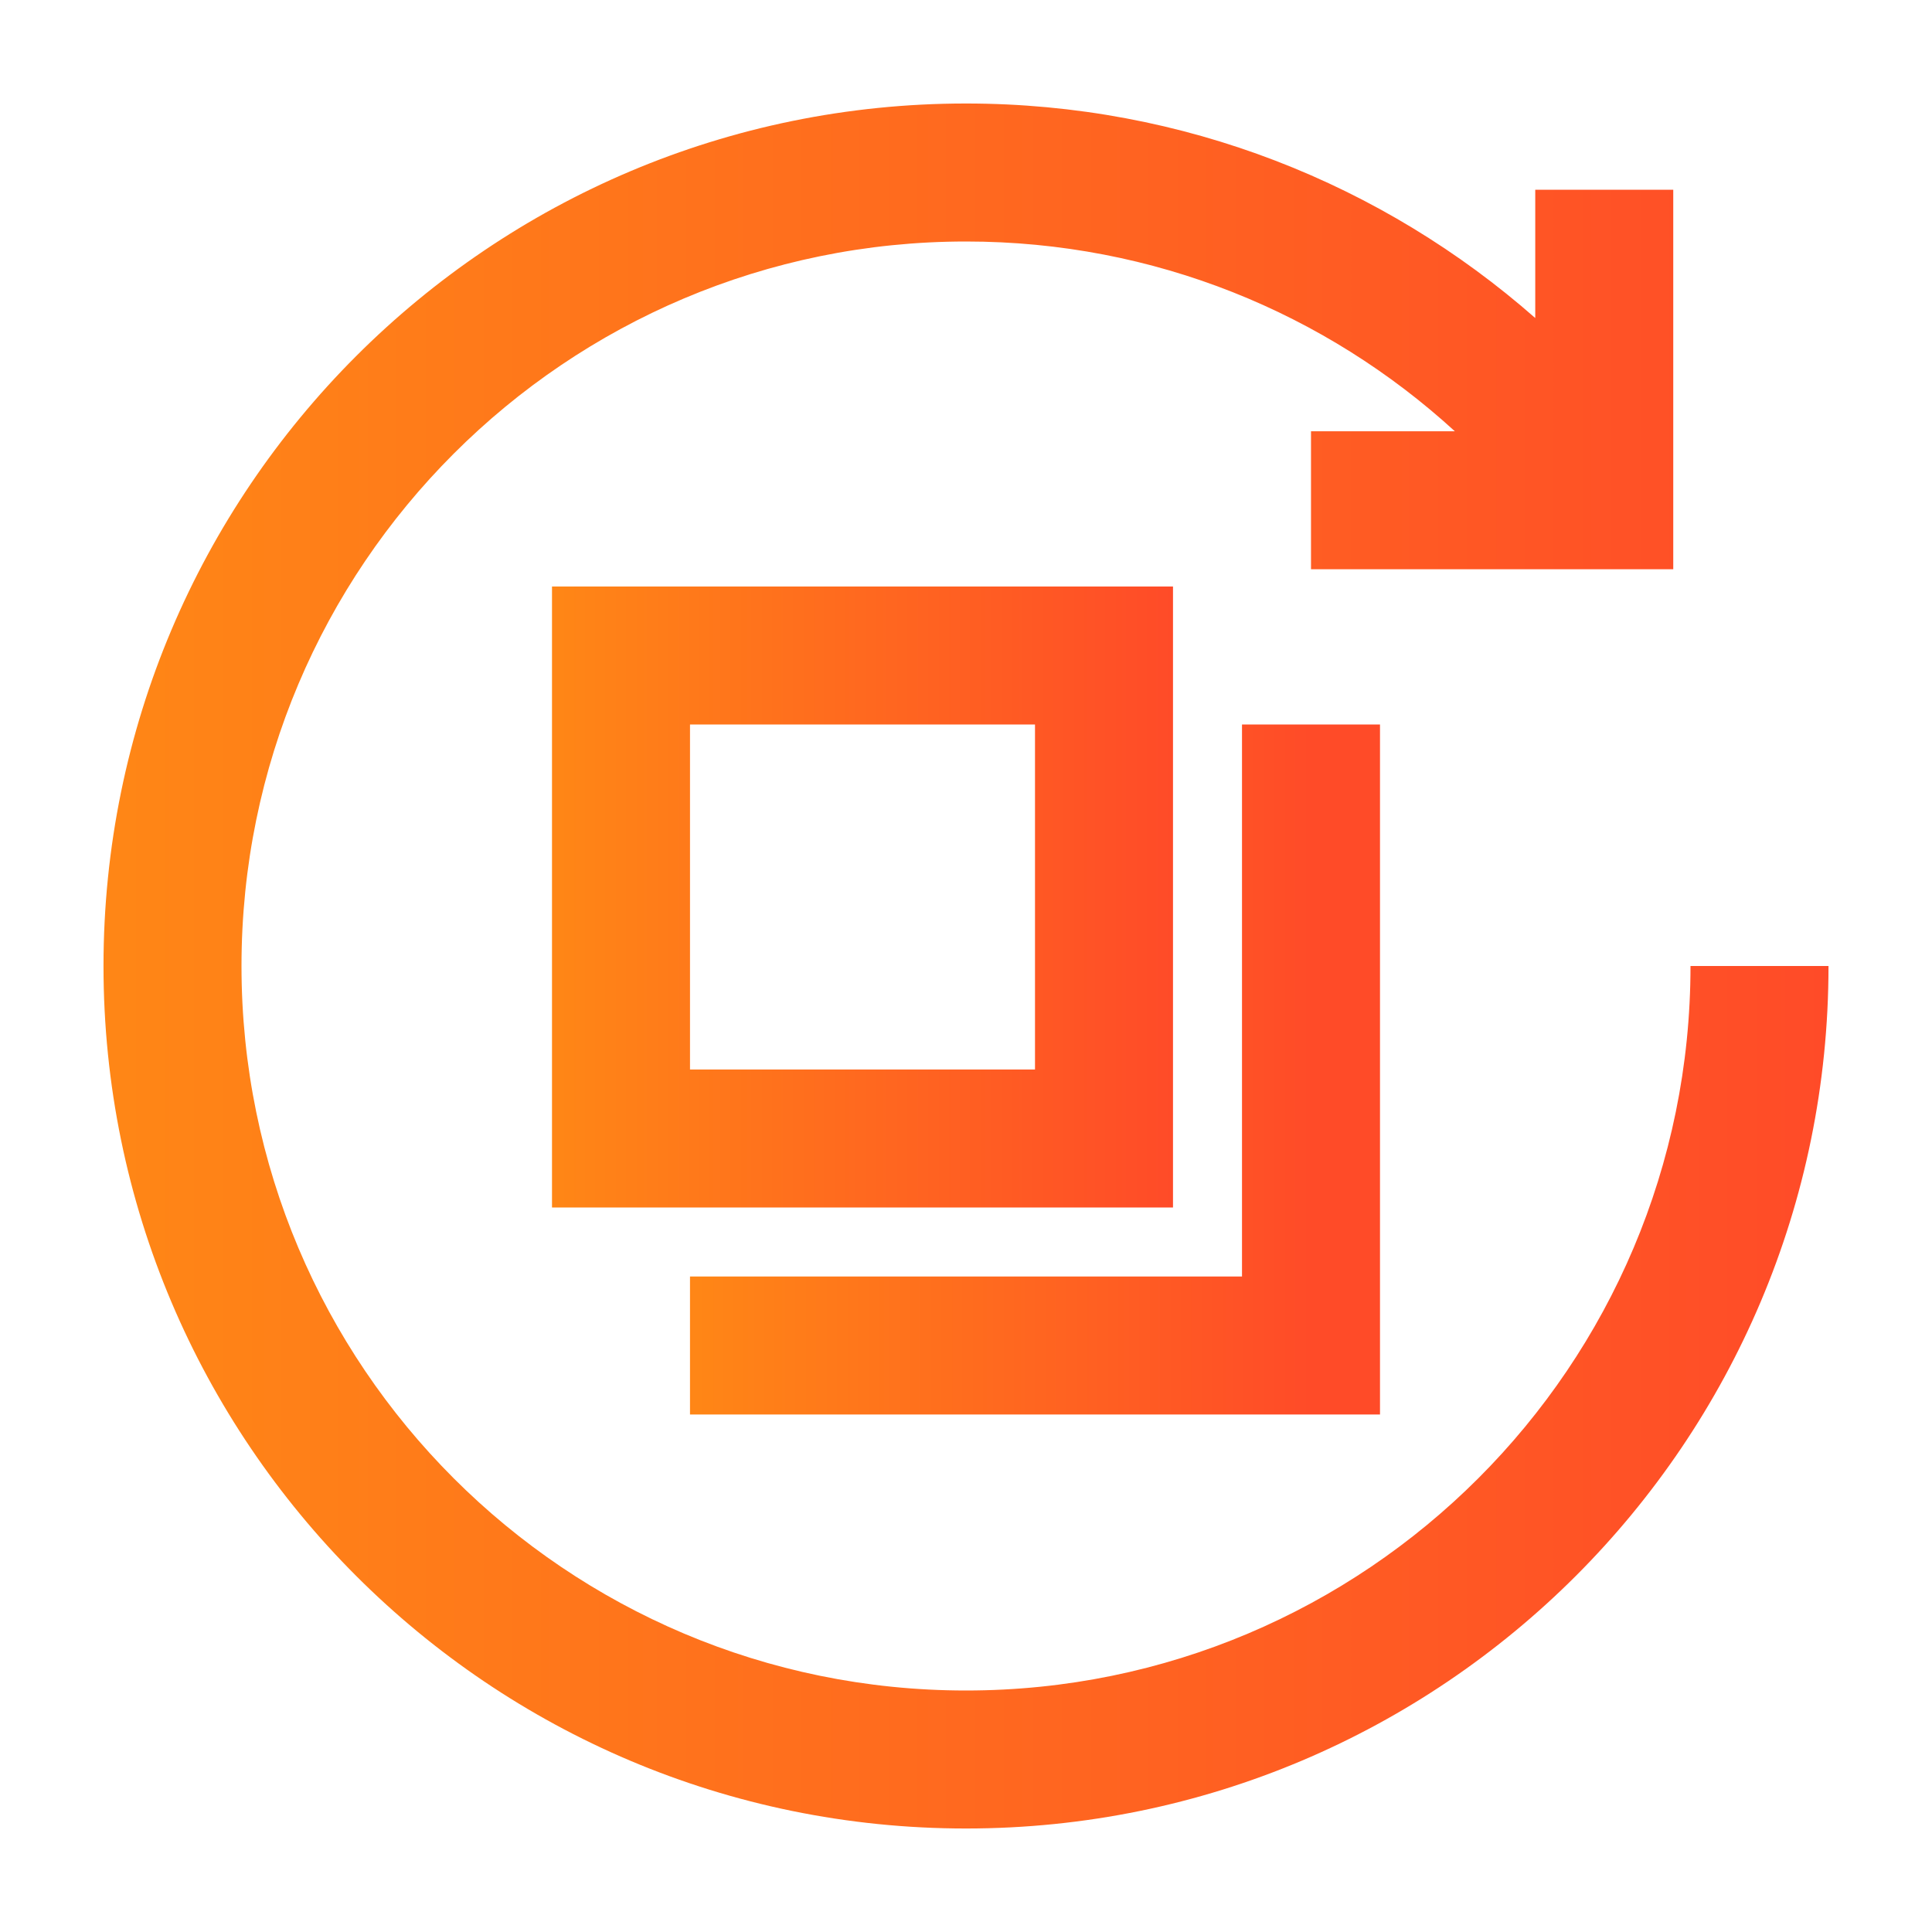 <svg width="56" height="56" viewBox="0 0 56 56" fill="none" xmlns="http://www.w3.org/2000/svg">
<rect x="18" y="19" width="14" height="14" stroke="url(#paint0_linear_3_739)" stroke-width="4"/>
<path d="M38 21V39H20" stroke="url(#paint1_linear_3_739)" stroke-width="4"/>
<path fill-rule="evenodd" clip-rule="evenodd" d="M7 28C7 16.402 16.402 7 28 7C33.46 7 38.432 9.082 42.169 12.5L38 12.5V16.5L46.5 16.5H48.5V14.5V5.5L44.5 5.5V9.218C40.099 5.349 34.323 3 28 3C14.193 3 3 14.193 3 28C3 41.807 14.193 53 28 53C41.807 53 53 41.807 53 28H49C49 39.598 39.598 49 28 49C16.402 49 7 39.598 7 28Z" fill="url(#paint2_linear_3_739)"/>
<defs>
<linearGradient id="paint0_linear_3_739" x1="34" y1="26.116" x2="16.192" y2="26.116" gradientUnits="userSpaceOnUse">
<stop stop-color="#FF4B28"/>
<stop offset="1" stop-color="#FF8616"/>
</linearGradient>
<linearGradient id="paint1_linear_3_739" x1="38" y1="30.116" x2="20.192" y2="30.116" gradientUnits="userSpaceOnUse">
<stop stop-color="#FF4B28"/>
<stop offset="1" stop-color="#FF8616"/>
</linearGradient>
<linearGradient id="paint2_linear_3_739" x1="53" y1="28.322" x2="3.533" y2="28.322" gradientUnits="userSpaceOnUse">
<stop stop-color="#FF4B28"/>
<stop offset="1" stop-color="#FF8616"/>
</linearGradient>
</defs>
</svg>
